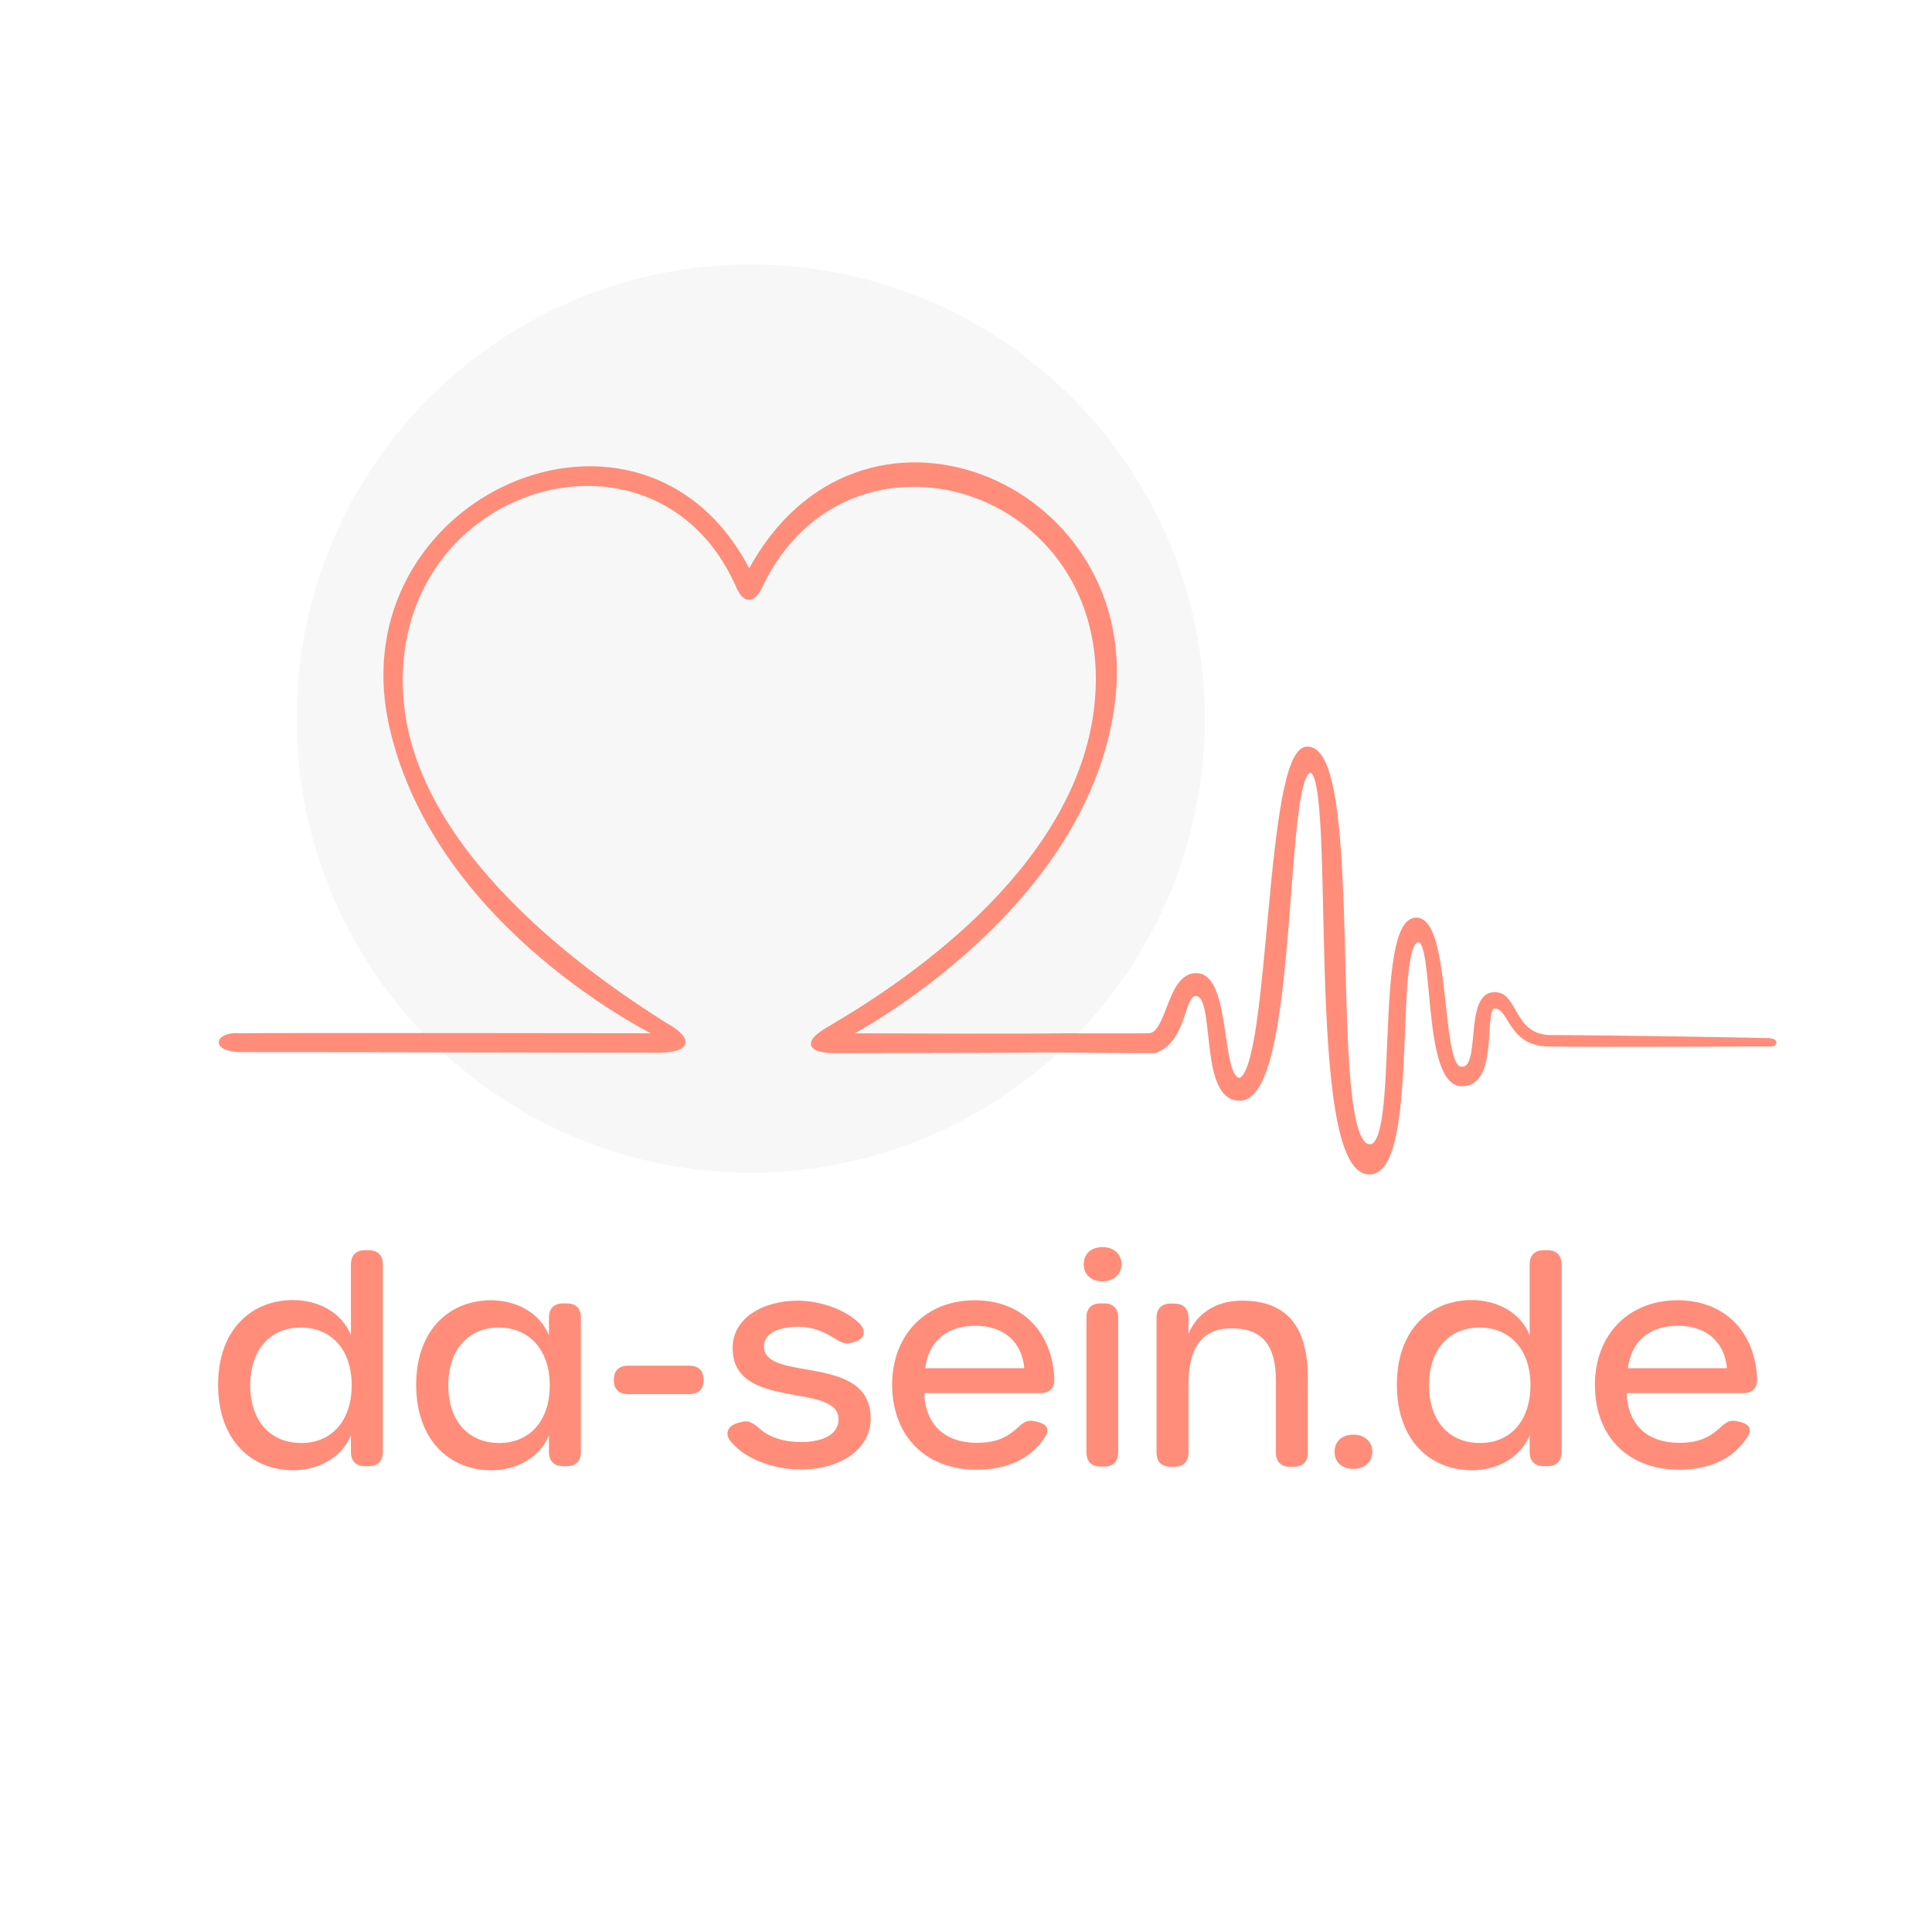 <?xml version="1.0" encoding="UTF-8"?>
<svg xmlns="http://www.w3.org/2000/svg" xmlns:xlink="http://www.w3.org/1999/xlink" version="1.1" id="Layer_1" x="0px" y="0px" viewBox="0 0 992.1 992.1" style="enable-background:new 0 0 992.1 992.1;" xml:space="preserve">
<style type="text/css">
	.st0{fill:#FFFFFF;}
	.st1{fill:#F7F7F7;}
	.st2{fill-rule:evenodd;clip-rule:evenodd;fill:#FF8D7A;stroke:#FF8D7A;stroke-width:2;stroke-linejoin:round;}
	.st3{fill-rule:evenodd;clip-rule:evenodd;fill:#FF8D7A;}
</style>
<rect x="-41" y="-27" class="st0" width="1074.1" height="1046.1"></rect>
<circle class="st1" cx="385.5" cy="369" r="233.2"></circle>
<path class="st2" d="M908.1,536.4c-4.6-0.1-82.2,0.4-113.1,0c-20.4-0.4-18.9-19.9-27.7-19.5c-7,0.6,1.9,39.5-16.3,39.9  c-20.1,0.8-13.1-74.9-22.8-74c-13.8,1.3,0.1,120-25.2,119.3c-32.7-0.9-15.3-206.6-30.1-206.3c-14.6,0.6-6.9,166.9-35.8,168.4  c-21,1.1-11.4-53.5-22.8-53.7c-7.4-1.1-5.1,23.4-21.2,29.3c-10.7,0.1-57.7-0.4-57.7-0.4c-12.7,0.3-33.1,0.2-105.4,0.4  c-10.5,0.2-20.6-2.6-3.1-12.4c41.9-24.6,129.5-84.2,136.4-168.4C572.4,248.6,436,207.6,391,300.1c-4.1,9.2-8.8,9.4-12.6-0.3  c-42.4-93.2-180.8-50.9-172.2,59.1c6.1,78.7,93.5,140.8,135.2,167.1c13.1,7.2,13.5,13.3-3.1,13.6c-129.8-0.3-205.4-0.3-214.6-0.3  c-15.2-0.3-12.2-8.8-0.3-7.7c4.6-0.3,214.9,0,214.9,0s-113.6-54.5-137.3-158.2c-27-117.9,129.5-187.1,183.7-79.4  c56.1-105.7,198.7-47.2,187.2,63.5c-11.4,109.3-136.8,174.1-136.8,174.1s96.8,0.4,111.5,0c0,0,31.9,0.1,43.1,0  c10.6,0,10.2-30.6,24.4-30.9c17.6-0.4,11.4,54.4,22.8,53.8c16.5-6.7,13.4-168.8,34.1-170.1c30.3-1.9,8.6,205.1,32.6,204.2  c16.1-0.6,2.6-116.1,23.6-116.4c17.1-0.2,11.5,75.6,22.8,76.5c12.4,2.1,2.1-39,17.9-38.2c10.7,0,8.7,22,28.5,22  c33.7,0.1,107.8,1.4,112.3,1.6C912.5,534.5,911.8,536.8,908.1,536.4z"></path>
<path id="da-sein.de" class="st3" d="M150.6,755c13,0,24.9-6.6,29.6-17.9v8.5c0,4.7,2.6,7.3,7.3,7.3h1.8c4.7,0,7.3-2.6,7.3-7.3  v-96.3c0-4.7-2.6-7.3-7.3-7.3h-1.8c-4.7,0-7.3,2.6-7.3,7.3v36.3c-4.7-11.6-16.6-18-29.8-18c-20.8,0-38.4,14.7-38.4,43.5  C112,740.2,129.8,755,150.6,755z M154.7,741c-15.7,0-26.2-11.1-26.2-29.7c0-18.5,10.6-29.6,25.9-29.6c15.7,0,26.2,11.3,26.2,29.6  C180.6,729.7,170.2,741,154.7,741L154.7,741z M252.3,755c13,0,24.9-6.6,29.6-17.9v8.5c0,4.7,2.6,7.3,7.3,7.3h1.8  c4.7,0,7.3-2.6,7.3-7.3v-69c0-4.7-2.6-7.3-7.3-7.3h-1.8c-4.7,0-7.3,2.6-7.3,7.3v9.1c-4.8-11.6-16.6-18-29.8-18  c-20.8,0-38.4,14.7-38.4,43.5C213.8,740.2,231.5,755,252.3,755z M256.4,741c-15.7,0-26.2-11.1-26.2-29.7c0-18.5,10.6-29.6,25.9-29.6  c15.5,0,26.2,11.3,26.2,29.6C282.4,729.7,271.8,741,256.4,741z M322.5,715.9H354c4.7,0,7.3-2.6,7.3-7.3s-2.6-7.3-7.3-7.3h-31.5  c-4.7,0-7.3,2.6-7.3,7.3S317.8,715.9,322.5,715.9L322.5,715.9z M411.1,754.6c21,0,36-10.7,36-26.2c0-33.9-54.8-18.2-54.8-37  c0-6.6,7.2-10.1,17.8-10.1c6.3,0,12.2,2.1,17.7,5.5c3.8,2.3,5.9,3.8,9.8,2.6l1.5-0.4c4.7-1.4,5.9-5.5,2.5-9.1  c-7.3-7.6-20.9-12-31.8-12c-18,0-33.6,8.9-33.6,24.3c0,32.6,54.4,17.3,54.4,36.6c0,7.4-7.3,11.7-19.5,11.7c-7.6,0-15.6-1.9-21.4-7.2  c-4.3-3.8-6.5-3.9-9.7-2.9l-1.5,0.4c-4.9,1.5-6.4,5.4-3.4,9.2C382.2,749,397,754.6,411.1,754.6L411.1,754.6z M501.4,754.7  c15.7,0,27.6-5.4,34.9-16.3c2.8-4.1,1.8-6.9-3.4-8.2l-1.8-0.4c-4.1-1-6.2,1.3-9.4,4.1c-5.3,4.7-11,7-20.1,7  c-16.3,0-26.4-9.2-27-25.5h59.5c4.7,0,7.5-2.5,7.3-7.3c-1-24.2-16.6-40.4-40.9-40.4c-25.1,0-42.4,17.7-42.4,43.5  C458.3,737.5,475.3,754.7,501.4,754.7L501.4,754.7z M475.1,702.6c1.9-14.5,11.7-21.8,25.8-21.8c14.8,0,23.9,8.5,25.1,21.8H475.1  L475.1,702.6z M566.2,658c5.1,0,9.7-3.2,9.7-8.8s-4.5-8.8-9.7-8.8c-5.6,0-9.7,3.2-9.7,8.8S560.7,658,566.2,658z M565.1,753.1h1.9  c4.6,0,7.2-2.6,7.2-7.3v-69.2c0-4.7-2.6-7.3-7.2-7.3h-1.9c-4.6,0-7.2,2.6-7.2,7.3v69.2C557.9,750.5,560.5,753.1,565.1,753.1  L565.1,753.1z M637.7,667.9c-14.1,0-23.6,7.4-27.4,17.1v-8.3c0-4.7-2.6-7.3-7.3-7.3h-1.8c-4.7,0-7.3,2.6-7.3,7.3v69.2  c0,4.7,2.6,7.3,7.3,7.3h1.8c4.7,0,7.3-2.6,7.3-7.3v-34.9c0-18.5,6.5-28.9,22.3-28.9c15.5,0,22.6,8.6,22.6,27v36.8  c0,4.7,2.6,7.3,7.3,7.3h1.8c4.7,0,7.3-2.6,7.3-7.3v-38.1C671.6,681.2,660.9,667.9,637.7,667.9L637.7,667.9L637.7,667.9z M695,754.3  c5.3,0,9.7-3.2,9.7-8.8s-4.4-8.8-9.7-8.8c-5.6,0-9.7,3.2-9.7,8.8S689.5,754.3,695,754.3L695,754.3z M755.9,755  c13,0,24.9-6.6,29.6-17.9v8.5c0,4.7,2.6,7.3,7.3,7.3h1.8c4.7,0,7.3-2.6,7.3-7.3v-96.3c0-4.7-2.6-7.3-7.3-7.3h-1.8  c-4.7,0-7.3,2.6-7.3,7.3v36.3c-4.7-11.6-16.6-18-29.8-18c-20.8,0-38.4,14.7-38.4,43.5C717.3,740.2,735,755,755.9,755L755.9,755z   M760,741c-15.7,0-26.2-11.1-26.2-29.7c0-18.5,10.6-29.6,25.9-29.6c15.7,0,26.2,11.3,26.2,29.6C785.9,729.7,775.5,741,760,741  L760,741z M862.1,754.7c15.7,0,27.6-5.4,34.9-16.3c2.8-4.1,1.8-6.9-3.4-8.2l-1.8-0.4c-4.1-1-6.2,1.3-9.4,4.1c-5.3,4.7-11,7-20.1,7  c-16.3,0-26.4-9.2-27-25.5H895c4.7,0,7.5-2.5,7.3-7.3c-1-24.2-16.6-40.4-40.9-40.4c-25.1,0-42.4,17.7-42.4,43.5  C819,737.5,836,754.7,862.1,754.7z M835.9,702.6c1.9-14.5,11.7-21.8,25.8-21.8c14.8,0,23.9,8.5,25.1,21.8H835.9z"></path>
</svg>
